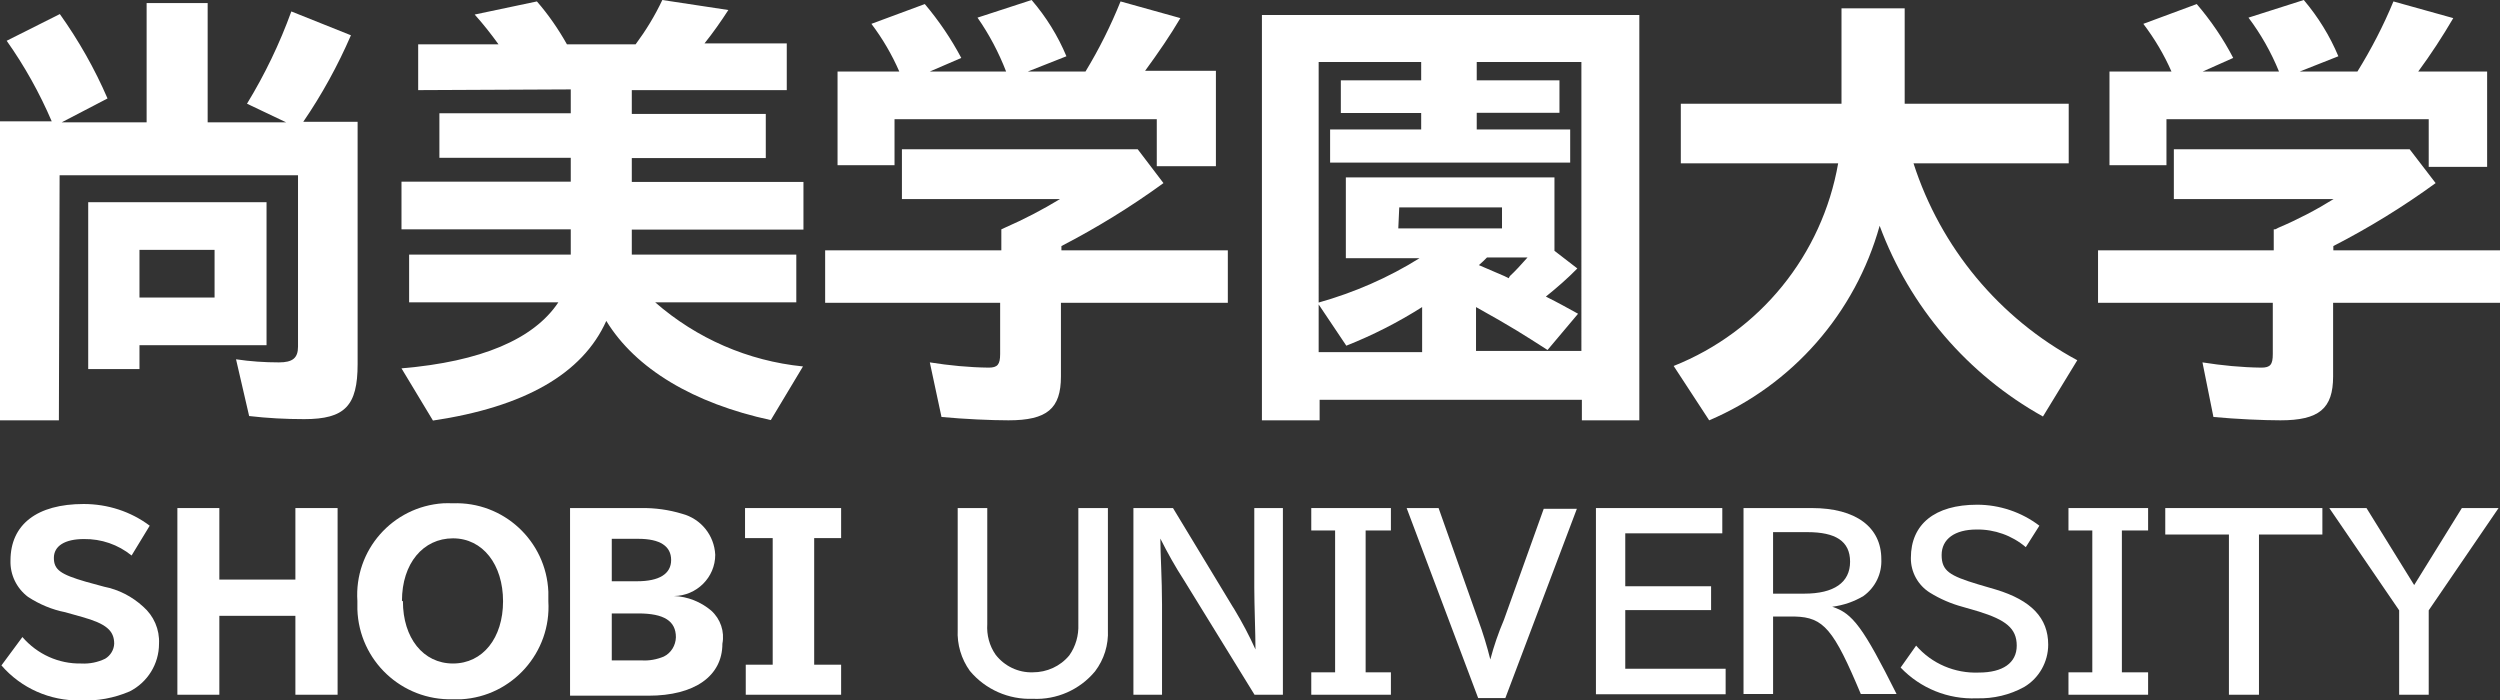 <?xml version="1.0" encoding="UTF-8"?><svg id="a" xmlns="http://www.w3.org/2000/svg" viewBox="0 0 104.86 29.38"><rect x="0" y="0" width="104.86" height="29.38" fill="#333333" stroke="none"/><defs><style>.d{fill:#fff;}</style></defs><g id="b"><g id="c"><path class="d" d="M.94,26.72c.62,.72,1.52,1.13,2.47,1.11,.34,.02,.69-.05,1-.2,.22-.13,.37-.37,.38-.63,0-.55-.34-.84-1.34-1.12l-.71-.2c-.56-.11-1.08-.33-1.56-.64-.48-.36-.76-.93-.74-1.53,0-1.51,1.11-2.37,3.07-2.37,1,0,1.97,.31,2.77,.91l-.76,1.25c-.57-.46-1.27-.7-2-.69-.8,0-1.26,.29-1.26,.79s.28,.69,1.34,1l.77,.21c.61,.12,1.17,.41,1.63,.83,.45,.39,.7,.96,.67,1.56,0,.85-.48,1.62-1.23,2-.65,.28-1.36,.41-2.07,.38-1.27,.02-2.48-.51-3.31-1.47l.88-1.19Z"/><path class="d" d="M9.2,21.31v3h3.19v-3h1.77v7.83h-1.77v-3.31h-3.19v3.31h-1.76v-7.83h1.76Z"/><path class="d" d="M23,25.22c.13,2.14-1.51,3.99-3.65,4.11-.12,0-.23,0-.35,0-2.15,.06-3.94-1.62-4.01-3.77,0-.12,0-.23,0-.35-.14-2.13,1.47-3.96,3.6-4.1,.13,0,.27-.01,.4,0,2.13-.08,3.92,1.58,4.01,3.71,0,.13,0,.27,0,.4Zm-6.1,0c0,1.54,.85,2.61,2.1,2.61s2.1-1.07,2.1-2.61-.85-2.64-2.1-2.64-2.14,1.05-2.14,2.62l.04,.02Z"/><path class="d" d="M26.88,21.31c.59-.01,1.17,.07,1.73,.24,.79,.21,1.35,.9,1.39,1.72,0,.95-.78,1.72-1.73,1.73h0c.57,.02,1.12,.24,1.56,.61,.39,.35,.57,.88,.47,1.39,0,1.36-1.17,2.18-3.1,2.18h-3.29v-7.87h2.97Zm-1.22,3.07h1.07c.92,0,1.42-.31,1.42-.89s-.46-.89-1.38-.89h-1.11v1.78Zm0,3.32h1.26c.31,.02,.63-.04,.92-.16,.31-.15,.5-.47,.51-.81,0-.68-.49-1-1.58-1h-1.11v1.97Z"/><path class="d" d="M35.28,21.31v1.26h-1.13v5.31h1.13v1.26h-4v-1.26h1.13v-5.31h-1.16v-1.26h4.03Z"/><path class="d" d="M41.41,21.31v4.87c-.03,.45,.09,.91,.35,1.28,.37,.48,.95,.76,1.56,.74,.59,0,1.15-.25,1.53-.71,.27-.38,.4-.84,.38-1.31v-4.87h1.24v5.11c.03,.63-.16,1.24-.54,1.74-.64,.77-1.61,1.2-2.61,1.15-1.01,.04-1.99-.39-2.64-1.17-.36-.5-.54-1.11-.51-1.72v-5.11h1.24Z"/><path class="d" d="M49.2,21.31l2.5,4.13,.07,.11c.33,.55,.63,1.11,.89,1.69h0c0-.66-.05-1.86-.05-2.59v-3.34h1.2v7.83h-1.19l-2.95-4.79c-.37-.57-.7-1.16-1-1.76h0c0,.65,.07,1.69,.07,2.76v3.79h-1.2v-7.83h1.66Z"/><path class="d" d="M58.34,21.31v.94h-1.06v5.95h1.06v.94h-3.34v-.94h1v-5.95h-1v-.94h3.34Z"/><path class="d" d="M60.34,21.31l1.66,4.69c.2,.54,.37,1.1,.51,1.66h0c.15-.57,.34-1.12,.57-1.66l1.67-4.66h1.39l-3,7.94h-1.14l-3-7.97h1.34Z"/><path class="d" d="M72.24,21.31v1.06h-4.07v2.22h3.6v1h-3.6v2.46h4.21v1.07h-5.44v-7.81h5.3Z"/><path class="d" d="M76,21.31c1.84,0,2.91,.8,2.91,2.14,.03,.61-.25,1.19-.75,1.55-.4,.24-.85,.39-1.31,.45h0c.86,.27,1.3,.87,2.7,3.66h-1.5c-1.14-2.72-1.56-3.22-2.77-3.25h-.91v3.25h-1.24v-7.8h2.87Zm-1.63,3.59h1.31c1.25,0,1.92-.47,1.92-1.34s-.62-1.24-1.79-1.24h-1.44v2.58Z"/><path class="d" d="M80.37,27.08c.66,.76,1.63,1.17,2.63,1.13,1,0,1.59-.4,1.59-1.13s-.47-1.08-1.59-1.43l-.69-.2c-.48-.13-.94-.33-1.36-.59-.5-.31-.81-.87-.8-1.46,0-1.41,1-2.23,2.78-2.23,.94,0,1.86,.31,2.61,.88l-.57,.9c-.58-.49-1.31-.75-2.06-.74-.92,0-1.47,.4-1.47,1.07s.34,.87,1.53,1.23l.75,.22c1.48,.45,2.19,1.19,2.19,2.31,0,.72-.38,1.4-1,1.77-.61,.34-1.3,.5-2,.48-1.2,.05-2.36-.42-3.19-1.29l.65-.92Z"/><path class="d" d="M90.1,21.31v.94h-1.1v5.95h1.1v.94h-3.34v-.94h1v-5.95h-1v-.94h3.34Z"/><path class="d" d="M97.41,21.31v1.11h-2.66v6.72h-1.26v-6.72h-2.67v-1.11h6.59Z"/><path class="d" d="M99.26,21.31l2,3.23,2-3.23h1.54l-2.93,4.29v3.54h-1.24v-3.54l-2.93-4.29h1.56Z"/><path class="d" d="M2.47,17.63H0V5.09H2.17C1.66,3.9,1.03,2.77,.28,1.71L2.51,.59c.79,1.11,1.46,2.29,2,3.54l-1.92,1h3.56V.13h2.56V5.13h3.29l-1.64-.78c.75-1.23,1.37-2.52,1.86-3.87l2.5,1c-.55,1.27-1.22,2.49-2,3.63h2.28V15.27c0,1.75-.53,2.31-2.24,2.31-.77,0-1.54-.04-2.31-.13l-.55-2.38c.6,.09,1.2,.13,1.8,.13,.57,0,.8-.18,.8-.66V7.35H2.5l-.03,10.28Zm8.71-3.15H5.85v1H3.7v-7h7.48v6Zm-5.33-2h3.15v-2h-3.15v2Z"/><path class="d" d="M17.54,3.78V1.86h3.37c-.31-.43-.64-.85-1-1.25L22.52,.06c.48,.55,.9,1.16,1.26,1.8h2.88c.43-.58,.81-1.2,1.12-1.86l2.77,.42c-.31,.48-.64,.95-1,1.4h3.45v1.96h-6.5v1h5.62v1.85h-5.62v1h7.2v2h-7.2v1.05h6.9v2h-5.92c1.74,1.52,3.9,2.46,6.2,2.69l-1.35,2.25c-3.24-.7-5.67-2.15-6.9-4.16-1,2.23-3.45,3.61-7.27,4.18l-1.32-2.19c3.33-.28,5.55-1.22,6.58-2.77h-6.26v-2h6.78v-1.06h-7.1v-2h7.1v-1h-5.51v-1.87h5.51v-1l-6.4,.03Z"/><path class="d" d="M51.5,10.5v2.2h-7v3.09c0,1.35-.58,1.84-2.2,1.84-.73,0-1.85-.05-2.81-.14l-.49-2.29c.82,.13,1.64,.21,2.47,.22,.37,0,.48-.13,.48-.57v-2.15h-7.34v-2.2h7.39v-.88h0l.15-.07c.8-.35,1.57-.75,2.31-1.2h-6.63v-2.09h9.89l1.08,1.42c-1.36,.99-2.79,1.87-4.28,2.64v.18h6.98Zm-13.78-7.5c-.31-.71-.7-1.38-1.17-2l2.24-.83c.59,.7,1.1,1.45,1.53,2.26l-1.32,.57h3.2c-.31-.8-.71-1.56-1.2-2.26l2.27-.74c.61,.71,1.1,1.5,1.46,2.36l-1.62,.64h2.42c.57-.94,1.06-1.92,1.47-2.94l2.51,.7c-.43,.73-.91,1.43-1.48,2.21h2.97V6.97h-2.48v-1.97h-11v1.93h-2.39V3h2.59Z"/><path class="d" d="M68.75,17.63h-2.4v-.86h-11v.86h-2.42V.63h15.83V17.63h-.01Zm-2.59-6.37c-.41,.42-.86,.81-1.32,1.18,.54,.27,.84,.44,1.35,.72l-1.28,1.52c-1-.64-1.47-.95-3-1.8v1.84h4.42V2.6h-4.39v.77h3.47v1.36h-3.47v.7h3.92v1.39h-10.07v-1.39h3.82v-.69h-3.37v-1.37h3.37v-.77h-4.3V12.69c1.49-.42,2.92-1.04,4.23-1.86h-3.09v-3.39h8.75v3.08l.96,.74Zm-6.51,1.62c-1.01,.64-2.07,1.18-3.18,1.62l-1.16-1.73v2h4.34v-1.89Zm-1-3.3h4.35v-.88h-4.31l-.04,.88Zm4.68,2c.21-.19,.51-.52,.74-.78h-1.7c-.11,.11-.22,.22-.34,.32l1.07,.46,.18,.09,.05-.09Z"/><path class="d" d="M80.26,6.85c1.14,3.54,3.6,6.5,6.87,8.26l-1.44,2.36c-3.16-1.76-5.59-4.6-6.85-8-1.02,3.66-3.65,6.67-7.15,8.16l-1.49-2.28c3.62-1.44,6.23-4.66,6.9-8.5h-6.6v-2.5h6.74V.35h2.65V4.35h6.88v2.5h-6.51Z"/><path class="d" d="M104.86,10.5v2.2h-7v3.09c0,1.35-.59,1.84-2.21,1.84-.72,0-1.84-.05-2.81-.14l-.46-2.29c.82,.13,1.64,.21,2.47,.22,.38,0,.48-.13,.48-.57v-2.15h-7.33v-2.2h7.37v-.88h.06l.14-.07c.8-.34,1.57-.74,2.31-1.2h-6.7v-2.09h9.89l1.09,1.42c-1.36,.99-2.79,1.87-4.29,2.64v.18h6.99Zm-13.78-7.5c-.31-.71-.71-1.38-1.18-2l2.24-.83c.59,.69,1.11,1.45,1.53,2.26l-1.28,.57h3.2c-.33-.81-.76-1.57-1.28-2.26l2.32-.74c.6,.71,1.09,1.5,1.45,2.36l-1.62,.64h2.42c.58-.94,1.09-1.92,1.51-2.94l2.51,.7c-.45,.77-.94,1.52-1.47,2.24h2.89V7h-2.45v-2h-11v1.93h-2.39V3h2.6Z"/></g></g></svg>